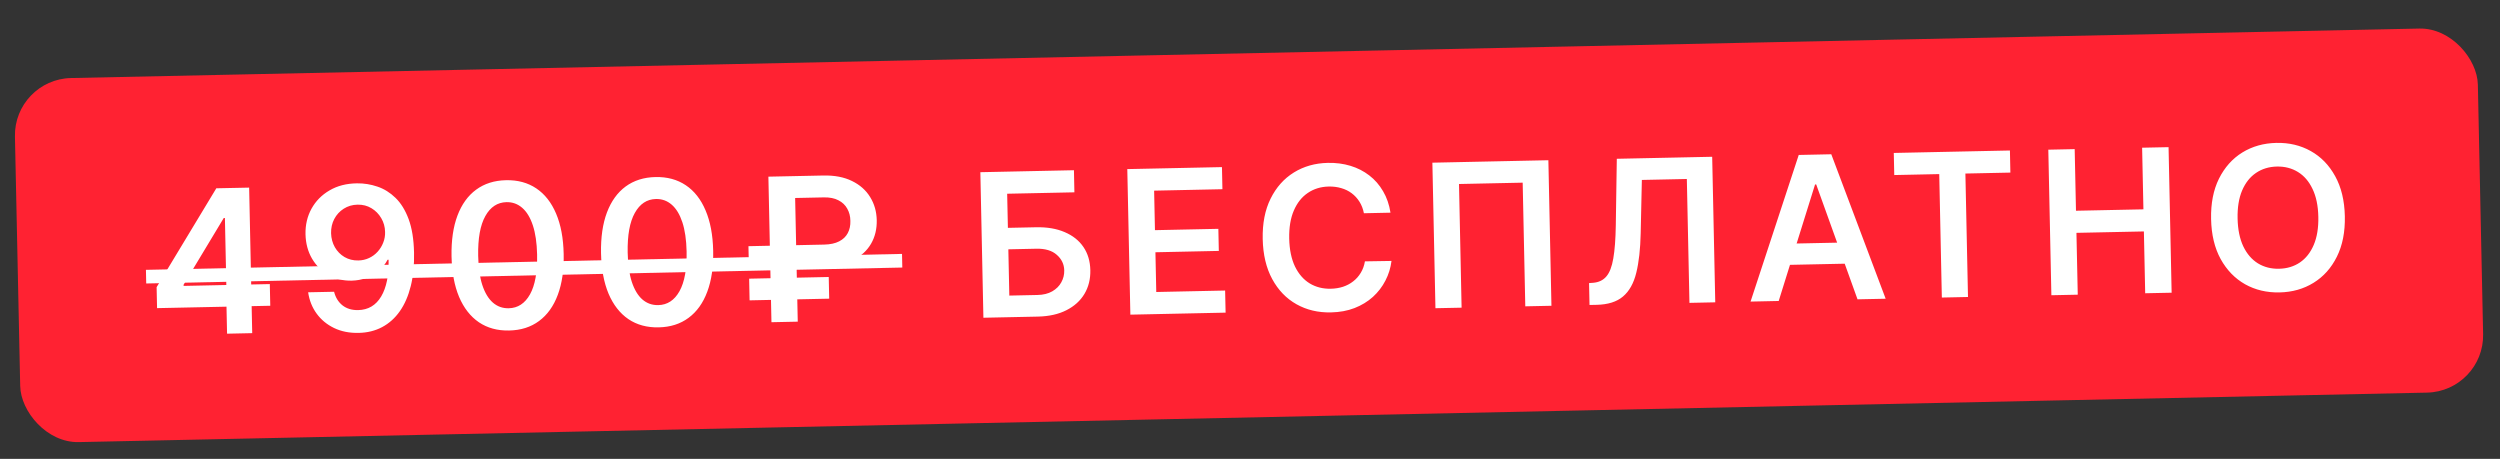 <?xml version="1.0" encoding="UTF-8"?> <svg xmlns="http://www.w3.org/2000/svg" width="158" height="29" viewBox="0 0 158 29" fill="none"><rect x="0" y="0" width="158" height="29" fill="#333333" stroke="none"/><rect x="0.868" y="5.008" width="155.691" height="23.014" rx="3.621" transform="rotate(-1.207 0.868 5.008)" fill="#FF2232"></rect><path d="M9.926 19.474L9.898 18.149L13.671 11.9L14.776 11.877L14.816 13.763L14.142 13.778L11.602 17.997L11.604 18.069L17.052 17.954L17.081 19.324L9.926 19.474ZM14.35 21.089L14.306 18.978L14.311 18.384L14.174 11.89L15.746 11.857L15.94 21.055L14.35 21.089ZM22.561 11.587C23.001 11.581 23.431 11.65 23.85 11.793C24.273 11.934 24.655 12.172 24.998 12.506C25.34 12.838 25.616 13.286 25.826 13.85C26.035 14.415 26.149 15.117 26.167 15.955C26.186 16.746 26.117 17.454 25.96 18.081C25.805 18.704 25.575 19.233 25.27 19.668C24.965 20.103 24.593 20.437 24.154 20.671C23.716 20.905 23.22 21.028 22.666 21.039C22.085 21.052 21.567 20.949 21.113 20.73C20.662 20.512 20.295 20.209 20.011 19.819C19.727 19.43 19.549 18.981 19.475 18.473L21.114 18.439C21.206 18.802 21.383 19.089 21.645 19.299C21.91 19.506 22.24 19.606 22.635 19.598C23.273 19.584 23.758 19.297 24.091 18.735C24.424 18.174 24.58 17.401 24.559 16.416L24.496 16.417C24.355 16.684 24.169 16.916 23.94 17.112C23.71 17.306 23.448 17.456 23.154 17.564C22.863 17.672 22.552 17.73 22.223 17.737C21.684 17.748 21.196 17.63 20.76 17.381C20.326 17.133 19.979 16.787 19.718 16.343C19.46 15.899 19.323 15.388 19.308 14.81C19.295 14.211 19.422 13.671 19.687 13.189C19.956 12.704 20.335 12.319 20.827 12.033C21.318 11.743 21.896 11.595 22.561 11.587ZM22.594 12.934C22.27 12.941 21.98 13.027 21.723 13.191C21.469 13.352 21.269 13.569 21.125 13.842C20.984 14.111 20.917 14.411 20.924 14.74C20.934 15.066 21.014 15.361 21.163 15.625C21.315 15.888 21.519 16.095 21.774 16.245C22.032 16.396 22.324 16.468 22.65 16.461C22.892 16.456 23.118 16.404 23.325 16.307C23.533 16.21 23.713 16.077 23.865 15.909C24.02 15.738 24.139 15.546 24.221 15.331C24.307 15.117 24.345 14.891 24.337 14.655C24.331 14.34 24.25 14.051 24.095 13.788C23.942 13.525 23.736 13.315 23.475 13.159C23.217 13.002 22.923 12.928 22.594 12.934ZM32.181 20.888C31.441 20.904 30.803 20.73 30.265 20.367C29.73 20.001 29.313 19.466 29.013 18.762C28.717 18.055 28.558 17.2 28.537 16.197C28.519 15.194 28.643 14.338 28.91 13.628C29.179 12.915 29.573 12.368 30.093 11.986C30.615 11.603 31.244 11.404 31.981 11.389C32.718 11.373 33.355 11.545 33.892 11.905C34.43 12.266 34.847 12.796 35.144 13.497C35.443 14.197 35.603 15.048 35.624 16.048C35.646 17.054 35.522 17.916 35.252 18.635C34.986 19.351 34.591 19.901 34.069 20.287C33.55 20.672 32.921 20.873 32.181 20.888ZM32.151 19.482C32.726 19.47 33.174 19.178 33.495 18.605C33.818 18.029 33.968 17.188 33.945 16.083C33.929 15.353 33.84 14.741 33.677 14.247C33.514 13.753 33.29 13.383 33.006 13.137C32.722 12.889 32.39 12.768 32.01 12.776C31.438 12.789 30.992 13.082 30.672 13.658C30.351 14.231 30.201 15.066 30.221 16.162C30.234 16.895 30.32 17.511 30.48 18.008C30.643 18.505 30.867 18.877 31.151 19.126C31.435 19.372 31.768 19.49 32.151 19.482ZM41.629 20.689C40.89 20.705 40.251 20.531 39.713 20.168C39.178 19.802 38.761 19.267 38.461 18.563C38.165 17.856 38.006 17.001 37.985 15.998C37.967 14.995 38.091 14.139 38.358 13.429C38.627 12.716 39.022 12.169 39.541 11.786C40.063 11.404 40.692 11.205 41.429 11.189C42.166 11.174 42.803 11.346 43.341 11.706C43.879 12.066 44.296 12.597 44.592 13.298C44.891 13.998 45.052 14.849 45.073 15.849C45.094 16.855 44.97 17.717 44.7 18.436C44.434 19.152 44.039 19.702 43.517 20.088C42.998 20.473 42.369 20.674 41.629 20.689ZM41.6 19.283C42.175 19.271 42.622 18.979 42.943 18.406C43.266 17.83 43.416 16.989 43.393 15.884C43.377 15.154 43.288 14.541 43.125 14.047C42.962 13.554 42.738 13.184 42.455 12.938C42.171 12.69 41.839 12.569 41.458 12.577C40.886 12.589 40.44 12.883 40.12 13.459C39.799 14.032 39.649 14.867 39.669 15.963C39.682 16.696 39.768 17.312 39.928 17.809C40.092 18.305 40.315 18.678 40.599 18.927C40.883 19.172 41.216 19.291 41.6 19.283ZM52.151 16.828L47.331 16.929L47.302 15.559L52.086 15.458C52.472 15.45 52.788 15.382 53.034 15.254C53.283 15.126 53.465 14.951 53.58 14.73C53.698 14.509 53.753 14.252 53.744 13.959C53.741 13.671 53.675 13.415 53.548 13.19C53.423 12.962 53.237 12.784 52.988 12.658C52.743 12.528 52.433 12.467 52.059 12.475L50.253 12.513L50.418 20.329L48.756 20.364L48.562 11.165L52.03 11.092C52.742 11.077 53.348 11.193 53.848 11.44C54.347 11.684 54.729 12.022 54.993 12.454C55.259 12.883 55.398 13.368 55.41 13.91C55.422 14.473 55.302 14.971 55.05 15.405C54.799 15.836 54.429 16.177 53.94 16.43C53.451 16.68 52.854 16.813 52.151 16.828ZM52.376 17.506L52.405 18.876L47.374 18.982L47.346 17.612L52.376 17.506ZM62.151 20.081L61.958 10.883L67.873 10.758L67.902 12.155L63.653 12.244L63.699 14.4L65.473 14.363C66.177 14.348 66.782 14.451 67.29 14.671C67.801 14.888 68.196 15.201 68.474 15.612C68.752 16.022 68.897 16.509 68.909 17.072C68.921 17.638 68.797 18.139 68.536 18.576C68.276 19.01 67.895 19.354 67.394 19.607C66.896 19.86 66.296 19.994 65.592 20.009L62.151 20.081ZM63.789 18.681L65.563 18.643C65.934 18.636 66.247 18.559 66.502 18.413C66.756 18.266 66.947 18.077 67.074 17.843C67.204 17.61 67.266 17.358 67.26 17.089C67.252 16.7 67.095 16.372 66.79 16.106C66.488 15.836 66.058 15.708 65.501 15.719L63.727 15.757L63.789 18.681ZM71.439 19.886L71.245 10.687L77.228 10.561L77.257 11.958L72.941 12.049L72.993 14.546L77 14.462L77.029 15.858L73.023 15.943L73.076 18.454L77.428 18.362L77.458 19.759L71.439 19.886ZM87.879 13.441L86.199 13.477C86.145 13.202 86.052 12.96 85.919 12.75C85.785 12.537 85.621 12.358 85.427 12.213C85.232 12.067 85.011 11.959 84.764 11.889C84.519 11.817 84.257 11.783 83.975 11.789C83.475 11.8 83.034 11.935 82.653 12.194C82.272 12.451 81.978 12.823 81.769 13.31C81.561 13.793 81.464 14.381 81.478 15.073C81.493 15.776 81.615 16.367 81.844 16.845C82.076 17.319 82.386 17.675 82.774 17.912C83.165 18.147 83.61 18.259 84.107 18.248C84.382 18.242 84.639 18.201 84.877 18.124C85.118 18.044 85.333 17.93 85.521 17.782C85.713 17.635 85.872 17.455 86 17.242C86.13 17.03 86.218 16.788 86.263 16.518L87.943 16.491C87.889 16.93 87.762 17.343 87.56 17.731C87.362 18.118 87.098 18.462 86.769 18.763C86.439 19.06 86.052 19.296 85.606 19.47C85.161 19.642 84.664 19.733 84.116 19.744C83.307 19.761 82.582 19.59 81.939 19.229C81.296 18.868 80.785 18.338 80.405 17.639C80.024 16.94 79.824 16.096 79.803 15.108C79.782 14.117 79.948 13.266 80.302 12.554C80.655 11.84 81.146 11.289 81.772 10.901C82.399 10.513 83.114 10.311 83.917 10.294C84.429 10.283 84.906 10.345 85.35 10.48C85.793 10.614 86.189 10.817 86.54 11.088C86.89 11.356 87.18 11.689 87.41 12.085C87.643 12.479 87.799 12.931 87.879 13.441ZM97.857 10.126L98.051 19.325L96.398 19.36L96.233 11.544L92.209 11.629L92.373 19.445L90.72 19.479L90.526 10.281L97.857 10.126ZM100.458 19.274L100.429 17.891L100.689 17.872C101.042 17.843 101.319 17.71 101.521 17.472C101.726 17.234 101.872 16.855 101.96 16.335C102.051 15.815 102.104 15.119 102.118 14.247L102.182 10.035L108.21 9.908L108.404 19.107L106.773 19.141L106.608 11.312L103.765 11.372L103.692 14.73C103.671 15.737 103.578 16.574 103.413 17.239C103.25 17.905 102.97 18.405 102.572 18.74C102.178 19.075 101.623 19.25 100.907 19.265L100.458 19.274ZM112.414 19.022L110.635 19.06L113.68 9.793L115.737 9.749L119.174 18.88L117.395 18.917L114.784 11.657L114.712 11.658L112.414 19.022ZM112.396 15.414L117.247 15.312L117.275 16.651L112.424 16.753L112.396 15.414ZM119.717 11.063L119.687 9.666L127.027 9.511L127.056 10.908L124.213 10.968L124.377 18.77L122.724 18.805L122.56 11.003L119.717 11.063ZM129.647 18.659L129.453 9.46L131.12 9.425L131.202 13.319L135.464 13.23L135.382 9.335L137.053 9.3L137.247 18.499L135.576 18.534L135.494 14.627L131.231 14.716L131.314 18.624L129.647 18.659ZM148.194 13.667C148.215 14.658 148.047 15.511 147.69 16.225C147.337 16.937 146.845 17.486 146.215 17.874C145.588 18.262 144.872 18.464 144.067 18.481C143.261 18.498 142.536 18.326 141.89 17.965C141.247 17.601 140.733 17.071 140.347 16.375C139.963 15.677 139.761 14.833 139.741 13.845C139.72 12.854 139.886 12.002 140.239 11.291C140.596 10.577 141.088 10.025 141.714 9.638C142.344 9.25 143.062 9.048 143.868 9.031C144.673 9.014 145.397 9.186 146.04 9.547C146.686 9.908 147.2 10.437 147.583 11.136C147.969 11.832 148.173 12.676 148.194 13.667ZM146.518 13.702C146.504 13.004 146.382 12.418 146.153 11.944C145.928 11.466 145.62 11.109 145.232 10.871C144.843 10.631 144.399 10.516 143.899 10.526C143.399 10.537 142.96 10.671 142.582 10.927C142.204 11.181 141.911 11.551 141.702 12.038C141.497 12.521 141.401 13.112 141.416 13.81C141.431 14.507 141.551 15.095 141.777 15.572C142.005 16.047 142.314 16.404 142.702 16.645C143.091 16.882 143.535 16.996 144.035 16.985C144.535 16.975 144.974 16.843 145.352 16.589C145.731 16.332 146.022 15.962 146.228 15.479C146.436 14.992 146.533 14.4 146.518 13.702Z" fill="white"></path><path d="M9.223 17.054L57.008 16.047L57.026 16.909L9.241 17.916L9.223 17.054Z" fill="white"></path></svg> 